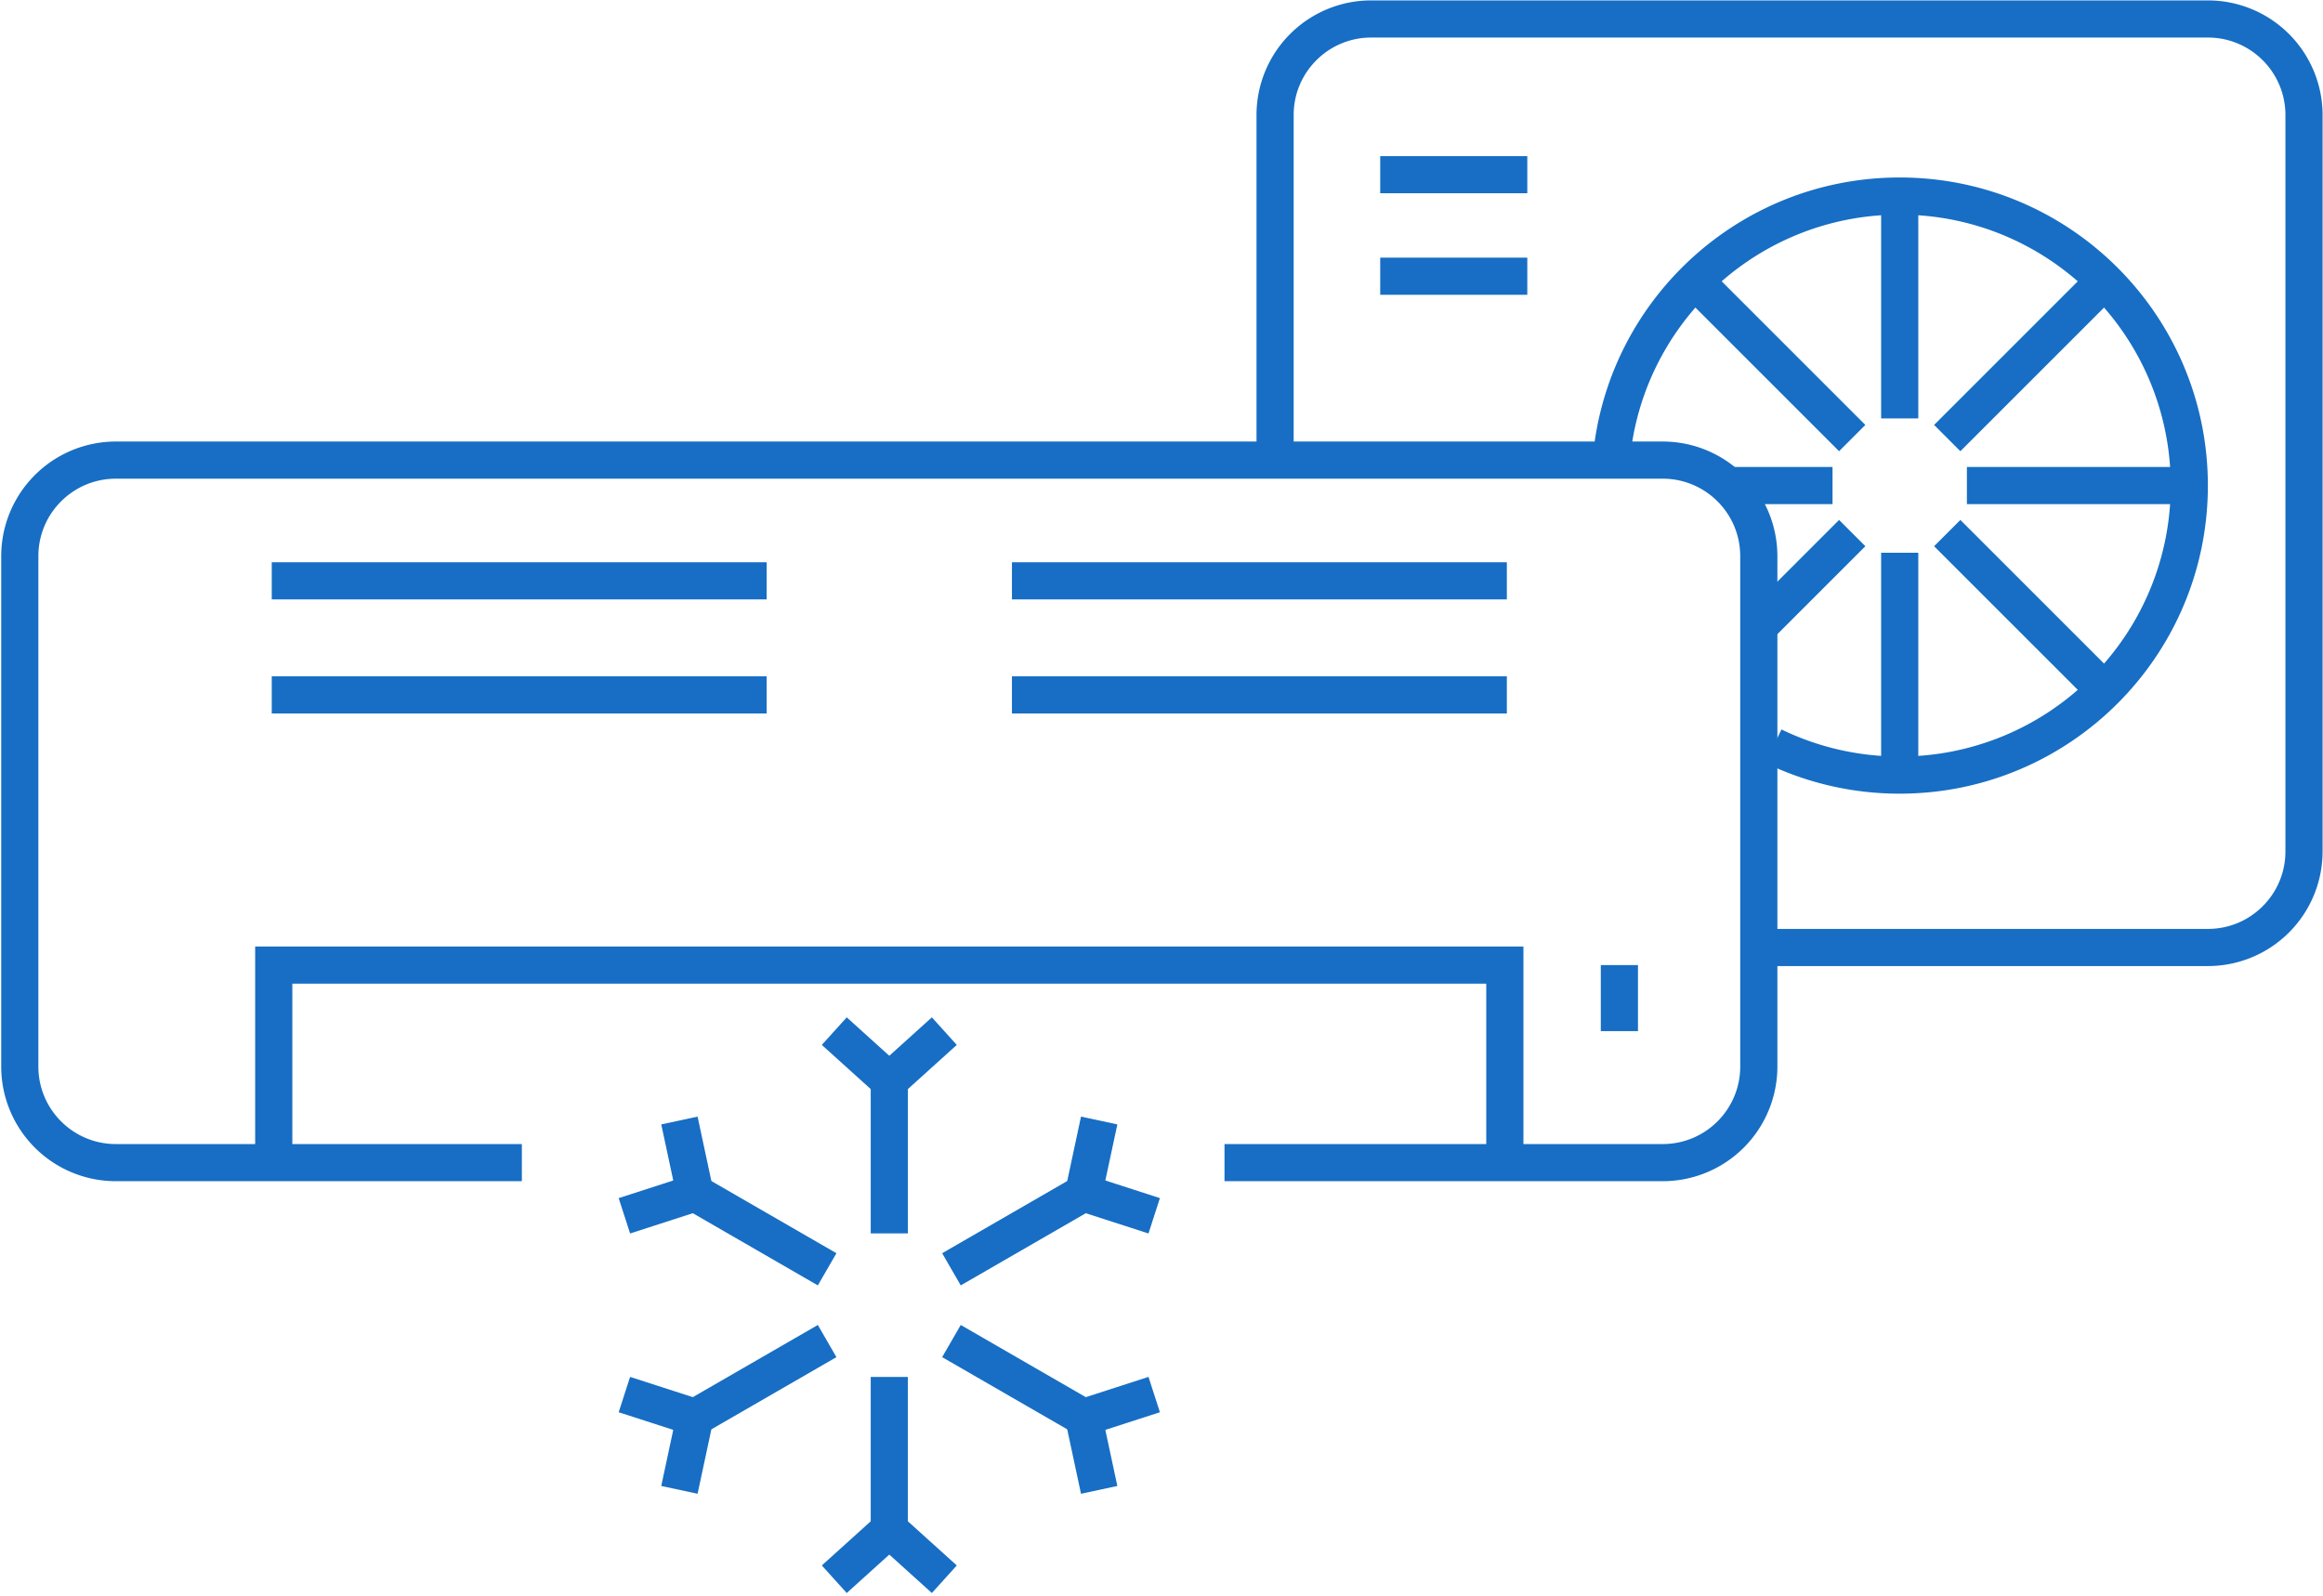 <svg xmlns="http://www.w3.org/2000/svg" viewBox="0 0 521 358" xml:space="preserve" style="fill-rule:evenodd;clip-rule:evenodd;stroke-linejoin:round;stroke-miterlimit:2"><path d="M855.336 336.551h-21.851a4.148 4.148 0 0 1-2.949-1.222 4.149 4.149 0 0 1-1.222-2.95v-27.476a4.15 4.15 0 0 1 1.222-2.95 4.157 4.157 0 0 1 2.949-1.222h83.255a4.159 4.159 0 0 1 2.95 1.222 4.159 4.159 0 0 1 1.222 2.95v27.476a4.157 4.157 0 0 1-1.222 2.95 4.15 4.15 0 0 1-2.95 1.222h-23.586v2h23.586a6.173 6.173 0 0 0 6.172-6.172v-27.476a6.173 6.173 0 0 0-6.172-6.172h-83.255a6.173 6.173 0 0 0-6.171 6.172v27.476a6.173 6.173 0 0 0 6.171 6.172h21.851v-2Z" style="fill:#176ec4;fill-rule:nonzero" transform="translate(-3447.144 -1145.763) scale(4.167)"/><path d="M842.982 337.551v-9.635h64.261v9.635h2v-11.635h-68.261v11.635h2ZM841.875 307.23h26.637v-2h-26.637M881.714 307.23h26.637v-2h-26.637M841.875 313.371h26.637v-2h-26.637M881.714 313.371h26.637v-2h-26.637M913.408 326.916v3.556h2v-3.556" style="fill:#176ec4;fill-rule:nonzero" transform="translate(-3447.144 -1145.763) scale(4.167)"/><path d="m871.481 331.214 2.632 2.377v7.771h2v-8.66l-3.291-2.972-1.341 1.484Z" style="fill:#176ec4;fill-rule:nonzero" transform="translate(-3447.144 -1145.763) scale(4.167)"/><path d="m877.404 329.73-2.961 2.674 1.34 1.485 2.962-2.675M861.162 341.365l3.375-1.091 6.73 3.886 1-1.732-7.5-4.33-4.22 1.364.615 1.903Z" style="fill:#176ec4;fill-rule:nonzero" transform="translate(-3447.144 -1145.763) scale(4.167)"/><path d="m862.839 335.493.835 3.902 1.956-.418-.836-3.903M864.794 355.377l.743-3.468 6.73-3.886-1-1.732-7.5 4.33-.928 4.337 1.955.419Z" style="fill:#176ec4;fill-rule:nonzero" transform="translate(-3447.144 -1145.763) scale(4.167)"/><path d="m860.547 350.989 3.798 1.227.615-1.903-3.798-1.227M878.745 359.237l-2.632-2.377v-7.771h-2v8.66l3.291 2.972 1.341-1.484Z" style="fill:#176ec4;fill-rule:nonzero" transform="translate(-3447.144 -1145.763) scale(4.167)"/><path d="m872.822 360.721 2.961-2.674-1.34-1.485-2.962 2.675M889.063 349.086l-3.374 1.091-6.731-3.886-1 1.732 7.5 4.33 4.22-1.364-.615-1.903Z" style="fill:#176ec4;fill-rule:nonzero" transform="translate(-3447.144 -1145.763) scale(4.167)"/><path d="m887.387 354.958-.836-3.902-1.955.418.835 3.903M885.431 335.074l-.742 3.468-6.731 3.886 1 1.732 7.5-4.33.929-4.337-1.955-.419h-.001Z" style="fill:#176ec4;fill-rule:nonzero" transform="translate(-3447.144 -1145.763) scale(4.167)"/><path d="m889.678 339.462-3.797-1.228-.615 1.904 3.797 1.227M896.877 299.732v-18.578c0-1.155.465-2.191 1.222-2.949a4.149 4.149 0 0 1 2.95-1.222h45.035a4.15 4.15 0 0 1 2.95 1.222 4.157 4.157 0 0 1 1.222 2.949v39.644a4.157 4.157 0 0 1-1.222 2.949 4.15 4.15 0 0 1-2.95 1.222h-23.377v2h23.377a6.172 6.172 0 0 0 6.172-6.171v-39.644a6.173 6.173 0 0 0-6.172-6.171h-45.035a6.173 6.173 0 0 0-6.172 6.171v18.578h2Z" style="fill:#176ec4;fill-rule:nonzero" transform="translate(-3447.144 -1145.763) scale(4.167)"/><path d="M914.966 299.817c.649-7.451 6.907-13.303 14.53-13.301 4.031 0 7.671 1.631 10.314 4.272a14.54 14.54 0 0 1 4.272 10.314 14.54 14.54 0 0 1-4.272 10.314 14.54 14.54 0 0 1-10.314 4.272c-2.284 0-4.44-.524-6.363-1.457l-.874 1.799a16.534 16.534 0 0 0 7.237 1.658c9.16-.001 16.585-7.426 16.586-16.586-.001-9.161-7.426-16.585-16.586-16.586-8.669.002-15.783 6.647-16.523 15.127l1.993.174Z" style="fill:#176ec4;fill-rule:nonzero" transform="translate(-3447.144 -1145.763) scale(4.167)"/><path d="M930.496 297.486v-11.97h-2v11.97M930.496 316.688v-11.97h-2v11.97M933.112 302.102h11.97v-2h-11.97M920.245 302.102h5.635v-2h-5.635M931.346 304.366l8.464 8.464 1.414-1.414-8.464-8.464M917.768 290.788l8.464 8.464 1.414-1.414-8.464-8.464M926.232 302.952l-5.027 5.027 1.414 1.414 5.027-5.027M939.81 289.374l-8.464 8.464 1.414 1.414 8.464-8.464M901.535 285.365h7.917v-2h-7.917M901.535 290.832h7.917v-2h-7.917" style="fill:#176ec4;fill-rule:nonzero" transform="translate(-3447.144 -1145.763) scale(4.167)"/></svg>